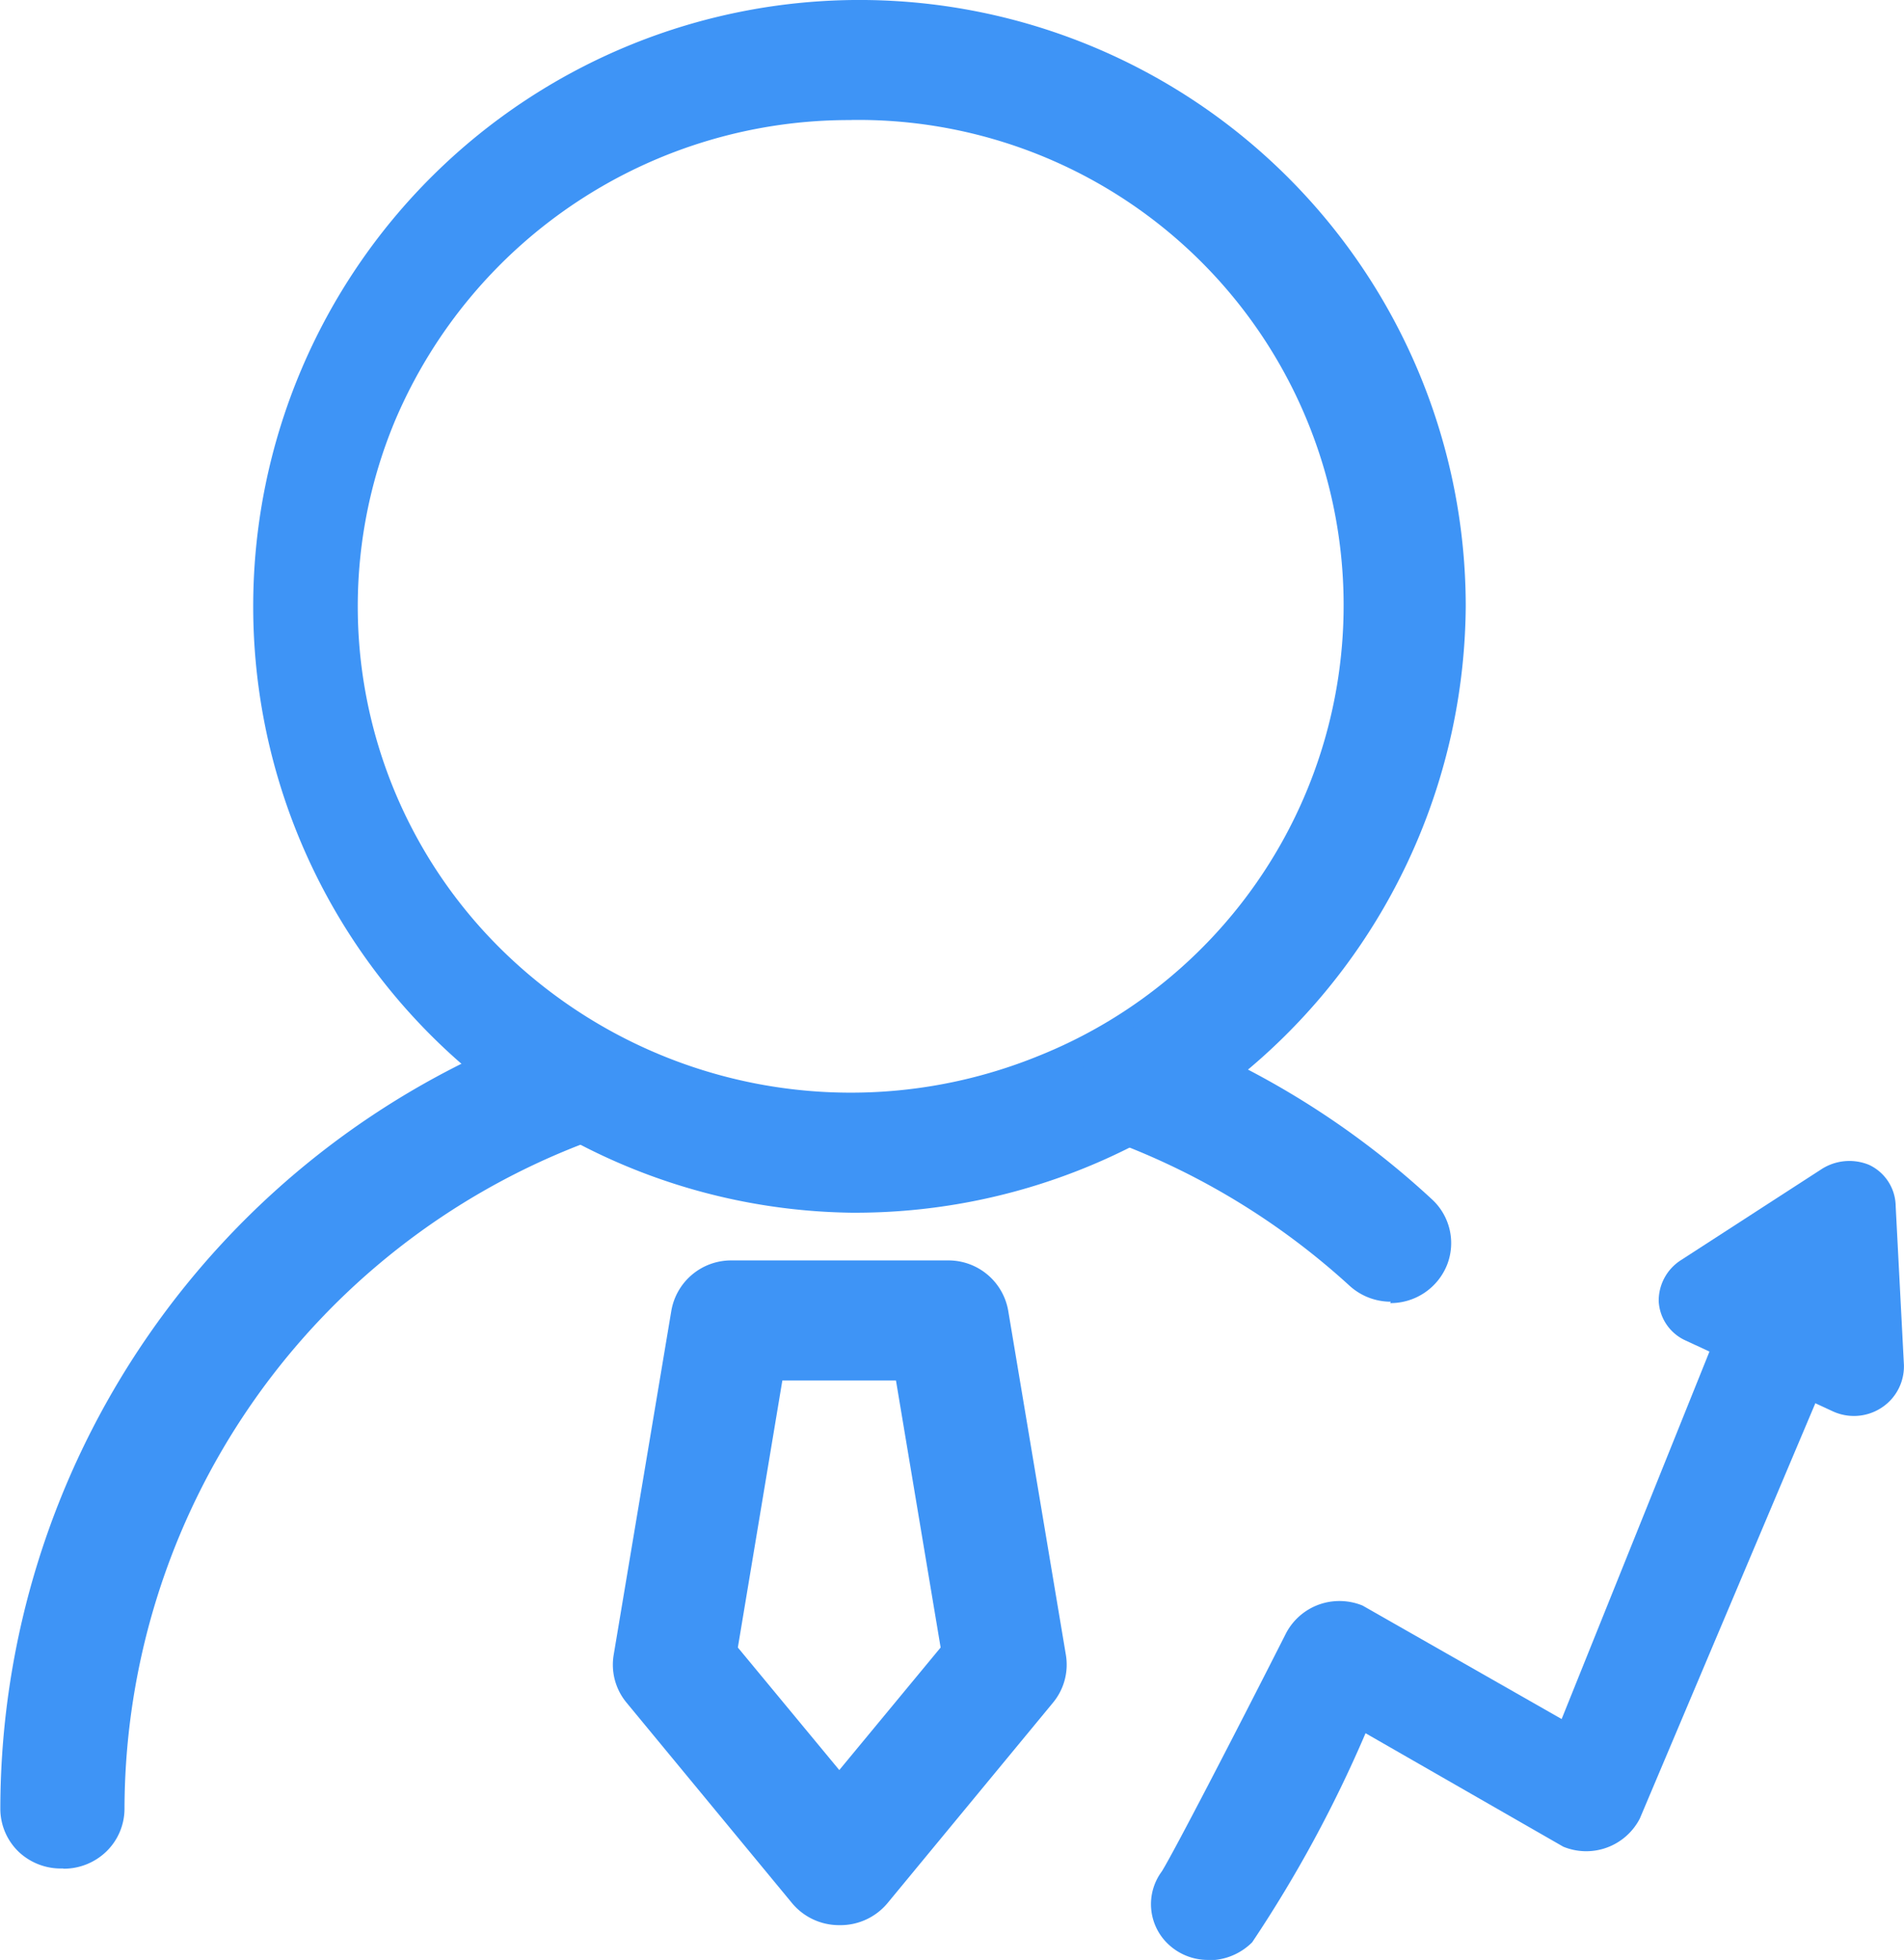 <svg xmlns="http://www.w3.org/2000/svg" width="23.108" height="23.782" viewBox="0 0 23.108 23.782">
  <g id="组_119" data-name="组 119" transform="translate(-26.928 -13.299)">
    <path id="路径_96" data-name="路径 96" d="M159.02,37.081a.7.7,0,0,1-.477-.188.667.667,0,0,1-.081-.887c.136-.218.859-1.61,1.507-2.889a.73.73,0,0,1,.653-.391.741.741,0,0,1,.276.055l2.416,1.377,1.794-4.459-.3-.139a.555.555,0,0,1-.316-.471.583.583,0,0,1,.271-.5l1.7-1.1a.625.625,0,0,1,.583-.055.56.56,0,0,1,.322.5l.1,1.927a.6.6,0,0,1-.171.437.612.612,0,0,1-.688.128l-.216-.1-2.13,5.039a.732.732,0,0,1-.929.342l-2.4-1.377a15.581,15.581,0,0,1-1.376,2.537.746.746,0,0,1-.543.218Zm-4.33-9.067a7.358,7.358,0,1,1,7.46-7.357,7.409,7.409,0,0,1-7.46,7.357Zm0-13.258a5.984,5.984,0,0,0-5.531,3.639,5.842,5.842,0,0,0,1.294,6.432,6.044,6.044,0,0,0,6.521,1.281,5.889,5.889,0,0,0-2.283-11.353Z" transform="translate(-117.433)" fill="#3e94f6"/>
    <path id="路径_97" data-name="路径 97" d="M43.8,538.549a.744.744,0,0,1-.5-.2,8.811,8.811,0,0,0-2.8-1.724.727.727,0,0,1-.414-.949.744.744,0,0,1,.962-.409,10.284,10.284,0,0,1,3.255,2.036.722.722,0,0,1,.187.8.739.739,0,0,1-.689.463l.005-.02Zm-16.105,6.877a.744.744,0,0,1-.538-.2.724.724,0,0,1-.225-.524,10.116,10.116,0,0,1,6.53-9.449.758.758,0,0,1,.742.11.735.735,0,0,1-.194,1.267,8.663,8.663,0,0,0-5.571,8.071.724.724,0,0,1-.218.517.744.744,0,0,1-.525.211Zm9.419.688a.742.742,0,0,1-.573-.267l-2.009-2.433a.721.721,0,0,1-.156-.58l.7-4.177a.736.736,0,0,1,.728-.609h2.632a.736.736,0,0,1,.728.609l.7,4.177a.722.722,0,0,1-.156.58l-2.009,2.433a.743.743,0,0,1-.583.267Zm-1.231-3.369,1.231,1.487,1.23-1.487-.542-3.24H36.423Z" transform="translate(0 -509.455)" fill="#3e94f6"/>
  </g>
</svg>
